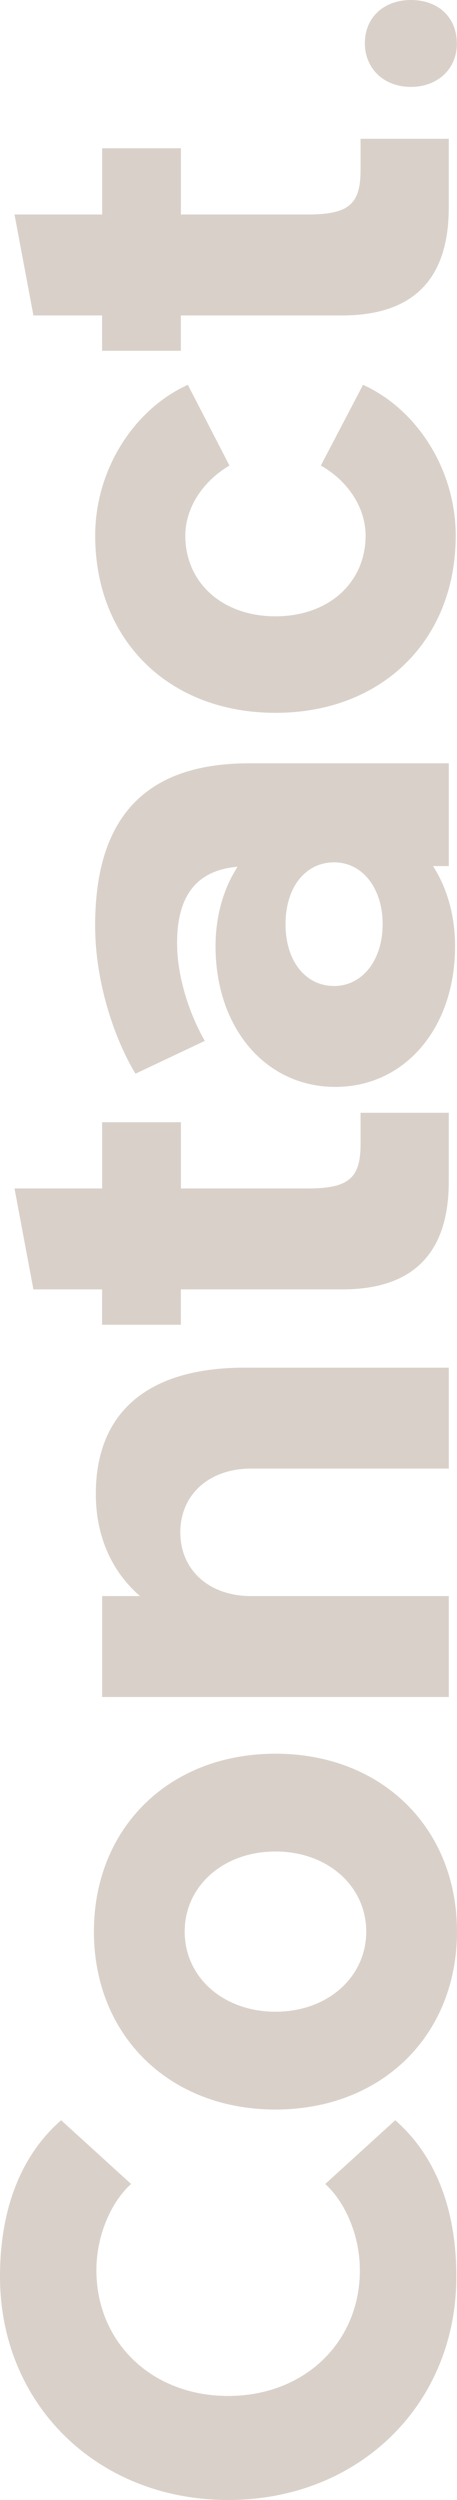 <svg xmlns="http://www.w3.org/2000/svg" id="Layer_1" viewBox="0 0 93.29 509.92"><defs><style>.cls-1{fill:#d9d1c9;}</style></defs><path class="cls-1" d="M66.4,445.46l14.28-13c8.24,7.21,12.48,18.14,12.48,31.91,0,25.99-19.82,45.55-46.58,45.55S0,490.36,0,464.37c0-13.77,4.25-24.71,12.48-31.91l14.28,13c-3.86,3.47-7.08,10.17-7.08,17.63,0,14.54,11.19,25.61,26.89,25.61s26.89-11.07,26.89-25.61c0-7.46-3.22-14.15-7.08-17.63Z"></path><path class="cls-1" d="M56.23,430.28c-21.75,0-37.06-15.18-37.06-36.29s15.31-36.29,37.06-36.29,37.06,15.18,37.06,36.29-15.31,36.29-37.06,36.29ZM56.23,377.65c-10.68,0-18.53,7.08-18.53,16.34s7.85,16.34,18.53,16.34,18.53-7.08,18.53-16.34-7.85-16.34-18.53-16.34Z"></path><path class="cls-1" d="M49.93,278.96h41.69v20.59h-40.4c-8.49,0-14.41,5.28-14.41,13s5.92,13,14.41,13h40.4v20.59H20.85v-20.59h7.72c-5.79-5.02-9.01-12.22-9.01-20.85,0-16.47,10.42-25.74,30.37-25.74Z"></path><path class="cls-1" d="M73.6,226.97h18.01v14.03c0,15.44-8.11,22-21.75,22h-32.94v7.21h-16.08v-7.21H6.82l-3.86-20.59h17.89v-13.51h16.08v13.51h25.86c8.36,0,10.81-2.06,10.81-9.01v-6.43Z"></path><path class="cls-1" d="M50.83,155.69h40.79v20.97h-3.22c2.83,4.38,4.5,10.04,4.5,16.34,0,16.73-10.29,28.7-24.45,28.7s-24.45-11.97-24.45-28.7c0-6.3,1.67-11.84,4.5-16.21-9.01.77-12.35,6.69-12.35,15.57,0,7.21,2.7,14.8,5.66,19.95l-14.15,6.69c-3.73-6.05-8.24-17.76-8.24-30.24,0-20.07,8.49-33.07,31.4-33.07ZM68.2,175.89c-5.79,0-9.91,5.02-9.91,12.61s4.12,12.61,9.91,12.61,9.91-5.28,9.91-12.61-4.12-12.61-9.91-12.61Z"></path><path class="cls-1" d="M19.43,109.24c0-13.38,7.85-25.74,18.92-30.75l8.49,16.47c-5.28,3.09-9.01,8.49-9.01,14.28,0,9.65,7.59,16.47,18.4,16.47s18.4-6.82,18.4-16.47c0-5.92-3.86-11.32-9.14-14.28l8.62-16.47c11.07,5.02,18.92,17.37,18.92,30.75,0,21.36-15.06,36.16-36.8,36.16s-36.8-14.8-36.8-36.16Z"></path><path class="cls-1" d="M73.6,28.31h18.01v14.03c0,15.44-8.11,22-21.75,22h-32.94v7.21h-16.08v-7.21H6.82l-3.86-20.59h17.89v-13.51h16.08v13.51h25.86c8.36,0,10.81-2.06,10.81-9.01v-6.43Z"></path><path class="cls-1" d="M83.87,17.73c-5.51,0-9.39-3.73-9.39-8.94s3.87-8.79,9.39-8.79,9.39,3.43,9.39,8.94c0,5.21-4.02,8.79-9.39,8.79Z"></path></svg>